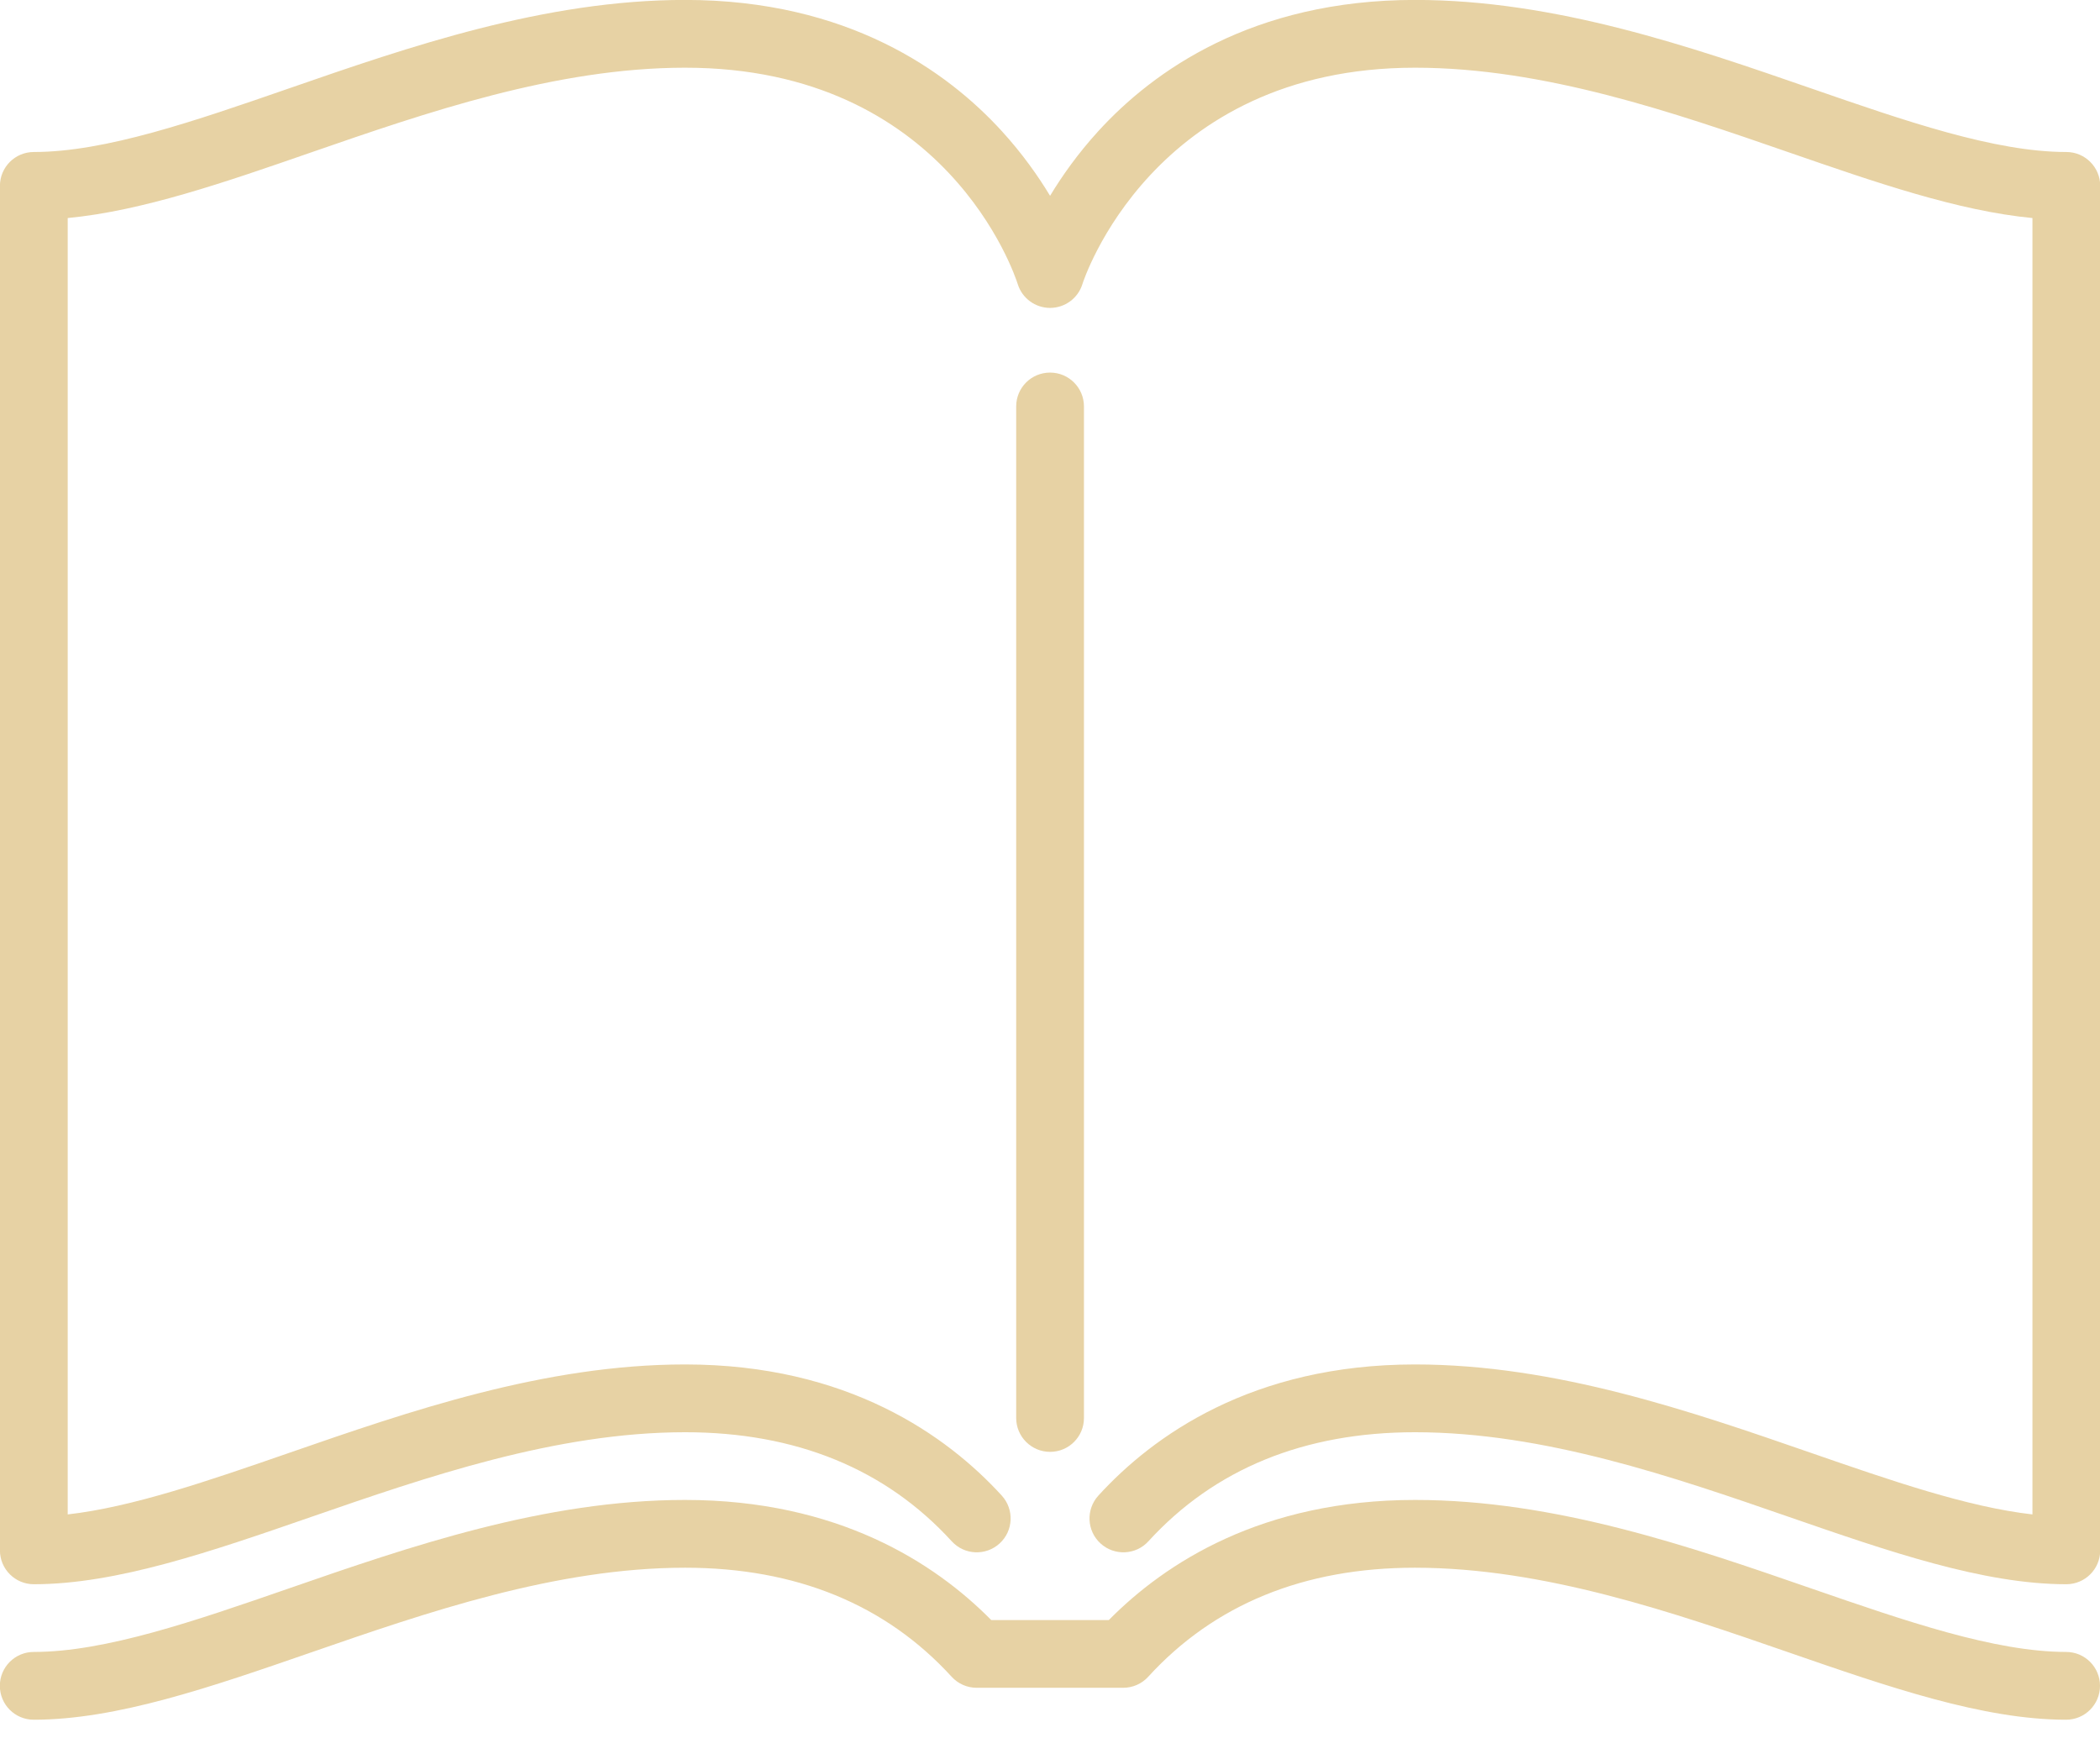 <svg fill="none" height="24" viewBox="0 0 29 24" width="29" xmlns="http://www.w3.org/2000/svg"><g fill="#e7d2a4"><path d="m14.969 19.581v-13.968c0-.258-.209-.468-.468-.468s-.468.209-.468.468v13.968c0 .258.209.468.468.468s.468-.209.468-.468z"/><path d="m28.535 2.099c-.989 0-2.221-.427-3.526-.879-1.652-.572-3.525-1.221-5.468-1.221-2.248 0-3.619.985-4.373 1.811-.282.309-.501.619-.667.894-.166-.275-.384-.584-.667-.894-.754-.826-2.126-1.811-4.373-1.811-1.942 0-3.815.648-5.468 1.221-1.305.452-2.537.879-3.526.879-.258 0-.468.209-.468.468v18.842c0 .258.209.468.468.468 1.146 0 2.451-.452 3.832-.93 1.583-.548 3.377-1.169 5.162-1.169 1.531 0 2.77.507 3.682 1.506.174.191.47.204.661.03s.204-.47.03-.661c-.754-.826-2.126-1.811-4.373-1.811-1.942 0-3.815.648-5.468 1.221-1.106.383-2.16.748-3.058.85v-17.902c1.029-.098 2.168-.492 3.364-.907 1.583-.548 3.377-1.169 5.162-1.169 3.61 0 4.555 2.867 4.593 2.987.06.196.242.33.447.33.205 0 .387-.134.447-.33.009-.03.959-2.987 4.593-2.987 1.785 0 3.579.621 5.162 1.169 1.197.414 2.336.809 3.364.907v17.902c-.898-.102-1.952-.467-3.058-.85-1.652-.572-3.525-1.221-5.468-1.221-2.248 0-3.619.985-4.373 1.811-.174.191-.161.487.03.661.191.174.487.161.661-.03.913-1 2.152-1.506 3.682-1.506 1.785 0 3.579.621 5.162 1.169 1.381.478 2.686.93 3.832.93.258 0 .468-.209.468-.468v-18.842c0-.258-.209-.468-.468-.468z"/><path d="m28.535 22.812c-.989 0-2.221-.427-3.526-.878-1.652-.572-3.525-1.221-5.468-1.221-2.111 0-3.449.869-4.229 1.659l-1.623-0c-.78-.79-2.118-1.659-4.229-1.659-1.942 0-3.815.648-5.468 1.221-1.305.452-2.537.878-3.526.878-.258 0-.468.209-.468.468s.209.468.468.468c1.146 0 2.451-.452 3.832-.93 1.583-.548 3.377-1.169 5.162-1.169 1.531 0 2.77.507 3.682 1.506.089.097.214.152.345.152h2.024c.131 0 .257-.055.345-.152.913-1 2.152-1.506 3.682-1.506 1.785 0 3.579.621 5.162 1.169 1.381.478 2.686.93 3.832.93.258 0 .468-.209.468-.468s-.209-.468-.468-.468z"/></g></svg>